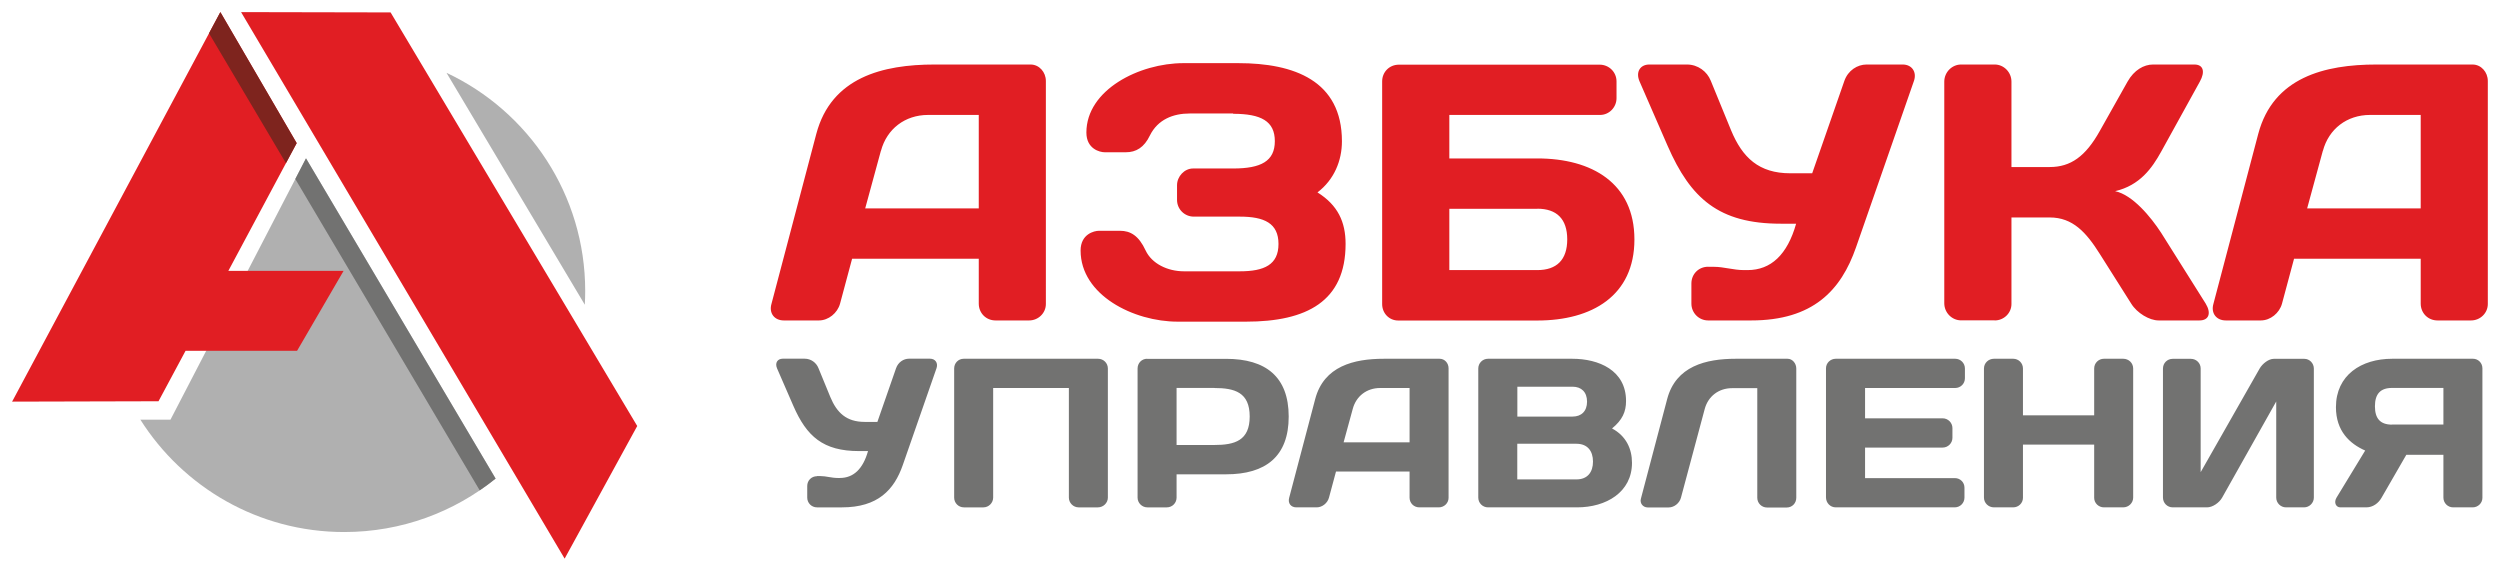<?xml version="1.0" encoding="UTF-8"?>
<svg id="_Слой_2" data-name="Слой 2" xmlns="http://www.w3.org/2000/svg" viewBox="0 0 328.22 74.93">
  <defs>
    <style>
      .cls-1, .cls-2, .cls-3, .cls-4, .cls-5, .cls-6, .cls-7 {
        stroke-width: 0px;
      }

      .cls-1, .cls-3 {
        fill: #727271;
      }

      .cls-1, .cls-5, .cls-6, .cls-7 {
        fill-rule: evenodd;
      }

      .cls-2, .cls-7 {
        fill: #e11e23;
      }

      .cls-4 {
        fill: none;
      }

      .cls-5 {
        fill: #b0b0b0;
      }

      .cls-6 {
        fill: #7e241e;
      }
    </style>
  </defs>
  <g id="_Слой_1-2" data-name="Слой 1">
    <path class="cls-5" d="m58.62,9.56c10.76,5.05,18.21,15.98,18.21,28.65,0,.6-.02,1.2-.05,1.8l-18.16-30.45Zm6.45,53.27c-5.43,4.39-12.35,7.02-19.88,7.02-11.27,0-21.15-5.89-26.76-14.75h3.95l17.8-34.31,24.89,42.04Z"/>
    <path class="cls-1" d="m65.07,62.83c-.67.54-1.37,1.06-2.09,1.55l-24.21-40.88,1.4-2.71,24.89,42.04Z"/>
    <polygon class="cls-7" points="20.81 52.68 1.59 52.73 28.93 1.59 38.95 18.79 29.98 35.56 45.11 35.56 39 46.06 24.36 46.06 20.81 52.68"/>
    <polygon class="cls-6" points="27.44 4.37 28.93 1.59 38.95 18.79 37.54 21.42 27.44 4.37"/>
    <polygon class="cls-7" points="83.66 55.93 74.13 73.34 31.65 1.59 51.28 1.63 83.66 55.93"/>
    <path class="cls-2" d="m304.97,19.8c.77-2.88,3.16-4.71,6.18-4.71h6.66v12.27h-14.91l2.06-7.56Zm-14.38,20.11c-.34,1.2.38,2.16,1.63,2.16h4.6c1.25,0,2.44-.96,2.78-2.21l1.58-5.89h16.63v5.89c0,1.25.96,2.21,2.2,2.21h4.41c1.2,0,2.2-.96,2.2-2.16V10.63c0-1.15-.86-2.16-2.01-2.16h-12.6c-6.81,0-13.56,1.68-15.53,9.11l-5.89,22.33Zm-28.71,2.16c1.2,0,2.2-.96,2.2-2.16v-11.36h5.03c3.02,0,4.79,1.96,6.57,4.79l4.12,6.52c.77,1.25,2.4,2.21,3.59,2.21h5.37c1.25,0,1.58-.96.82-2.21l-5.85-9.3c-1.34-2.06-3.74-4.98-6.04-5.46,3.26-.77,4.84-3.02,6.04-5.18l5.08-9.2c.72-1.29.48-2.25-.72-2.25h-5.42c-1.2,0-2.49.72-3.35,2.25l-3.64,6.47c-1.87,3.35-3.83,4.74-6.57,4.74h-5.03v-11.21c0-1.25-1.01-2.25-2.2-2.25h-4.41c-1.2,0-2.21,1.01-2.21,2.25v29.09c0,1.25,1.01,2.25,2.21,2.25h4.41Zm-37.62-7.05c-1.25,0-2.2.96-2.2,2.2v2.64c0,1.2.96,2.21,2.2,2.21h5.65c8.1,0,11.79-3.93,13.76-9.59l7.62-21.89c.38-1.15-.29-2.12-1.49-2.12h-4.74c-1.2,0-2.44.77-2.92,2.16l-4.22,12.12h-2.88c-4.12,0-6.28-2.06-7.76-5.62l-2.68-6.54c-.48-1.2-1.68-2.12-3.12-2.12h-4.94c-1.2,0-1.82.97-1.29,2.21l3.69,8.47c3.02,6.91,6.71,10.22,14.86,10.22h2.01c-1.15,4.07-3.31,6.09-6.37,6.09h-.48c-1.39,0-2.64-.43-3.93-.43h-.77Zm-33.98-14.23v-5.7h19.79c1.2,0,2.16-1.01,2.16-2.2v-2.2c0-1.25-1.01-2.2-2.21-2.2h-26.36c-1.25,0-2.2.96-2.2,2.2v29.23c0,1.2.91,2.16,2.11,2.16h18.26c7.19,0,12.75-3.26,12.75-10.64s-5.56-10.64-12.75-10.64h-11.55Zm11.55,6.61c2.54,0,3.93,1.34,3.93,4.03s-1.39,4.03-3.93,4.03h-11.55v-8.05h11.55Zm-39.92-12.46c3.64,0,5.46.96,5.46,3.59s-1.82,3.59-5.46,3.59h-5.27c-1.15,0-2.11,1.05-2.11,2.2v1.92c0,1.25,1.01,2.2,2.2,2.2h6.04c3.21,0,5.08.86,5.08,3.59s-1.87,3.59-5.08,3.59h-7.33c-2.16,0-4.22-1.01-5.03-2.73-.91-1.97-2.01-2.59-3.36-2.59h-2.78c-.62,0-2.4.43-2.4,2.59,0,5.85,6.95,9.34,12.75,9.34h8.96c8,0,13.08-2.68,13.08-10.21,0-2.88-1.01-5.08-3.69-6.76,2.2-1.68,3.21-4.17,3.21-6.71,0-7.96-6.28-10.26-13.61-10.26h-7.19c-5.8,0-12.75,3.5-12.75,9.11,0,2.16,1.77,2.59,2.4,2.59h2.78c1.34,0,2.4-.62,3.16-2.21,1.05-2.11,3.07-2.88,5.22-2.88h5.7Zm-46.25,4.86c.77-2.88,3.16-4.71,6.18-4.71h6.66v12.27h-14.91l2.06-7.56Zm-14.38,20.11c-.34,1.2.38,2.16,1.63,2.16h4.6c1.25,0,2.44-.96,2.78-2.21l1.58-5.89h16.63v5.89c0,1.25.96,2.21,2.2,2.21h4.41c1.2,0,2.2-.96,2.2-2.16V10.63c0-1.15-.86-2.16-2.01-2.16h-12.6c-6.81,0-13.56,1.68-15.53,9.11l-5.89,22.33Z"/>
    <path class="cls-3" d="m314.05,55.75c-1.56,0-2.25-.81-2.25-2.41s.7-2.41,2.25-2.41h6.74v4.81h-6.74Zm-3.53,3.4l-3.76,6.18c-.39.64-.08,1.28.5,1.28h3.42c.86,0,1.59-.56,1.98-1.25l3.26-5.65h4.87v5.62c0,.7.56,1.28,1.28,1.28h2.56c.7,0,1.28-.56,1.28-1.25v-17.01c0-.7-.56-1.25-1.22-1.25h-10.63c-4.04,0-7.38,2.14-7.38,6.36,0,3.13,1.81,4.8,3.84,5.69Zm-8.02,7.46c.7,0,1.28-.59,1.28-1.28v-16.94c0-.7-.56-1.28-1.25-1.28h-4.01c-.67,0-1.48.62-1.86,1.28l-7.74,13.6v-13.62c0-.7-.58-1.26-1.28-1.26h-2.39c-.72,0-1.28.56-1.28,1.28v16.94c0,.7.56,1.28,1.28,1.28h4.51c.72,0,1.59-.59,1.98-1.28l7.1-12.62v12.62c0,.7.58,1.28,1.28,1.28h2.39Zm-27.56-1.25c0,.7.59,1.25,1.28,1.25h2.53c.72,0,1.31-.58,1.31-1.28v-16.95c0-.72-.58-1.28-1.31-1.28h-2.53c-.7,0-1.28.56-1.28,1.28v6.15h-9.35v-6.15c0-.72-.58-1.28-1.28-1.28h-2.53c-.72,0-1.31.56-1.31,1.28v16.95c0,.7.58,1.28,1.31,1.28h2.53c.7,0,1.28-.56,1.28-1.25v-6.99h9.35v6.99Zm-18.26-18.26h-15.67c-.7,0-1.28.56-1.28,1.25v16.95c0,.72.56,1.31,1.28,1.31h15.62c.72,0,1.28-.58,1.28-1.28v-1.31c0-.7-.56-1.25-1.25-1.25h-11.8v-4.01h10.19c.7,0,1.28-.58,1.28-1.28v-1.28c0-.7-.58-1.28-1.28-1.28h-10.19v-3.98h11.83c.7,0,1.28-.56,1.28-1.28v-1.28c0-.72-.58-1.28-1.28-1.28Zm-20.85,18.23v-16.95c0-.67-.5-1.28-1.14-1.28h-6.79c-3.95,0-7.88.97-9.02,5.29l-3.45,13.08c-.17.61.28,1.15.89,1.15h2.76c.72,0,1.42-.56,1.61-1.28l3.12-11.65c.45-1.67,1.84-2.73,3.59-2.73h3.31v14.39c0,.72.58,1.28,1.28,1.28h2.59c.7,0,1.25-.56,1.25-1.28Zm-28.86-7.07c1.45,0,2.17.95,2.17,2.34s-.72,2.34-2.17,2.34h-7.77v-4.68h7.77Zm-.5-7.49c1.14,0,1.89.7,1.89,1.96s-.75,1.96-1.89,1.96h-7.26v-3.92h7.26Zm-12.39,14.56c0,.7.56,1.28,1.28,1.28h11.69c3.81,0,7.21-1.98,7.21-5.85,0-1.84-.78-3.53-2.62-4.51,1.36-1.11,1.84-2.2,1.84-3.6,0-4.05-3.59-5.55-7.07-5.55h-11.05c-.72,0-1.28.58-1.28,1.28v16.95Zm-16.48-11.65c.45-1.68,1.84-2.74,3.59-2.74h3.87v7.13h-8.66l1.2-4.39Zm-8.35,11.68c-.19.7.22,1.25.95,1.25h2.67c.72,0,1.42-.56,1.61-1.28l.92-3.42h9.66v3.42c0,.72.56,1.28,1.28,1.28h2.56c.7,0,1.28-.56,1.28-1.25v-17.01c0-.67-.5-1.25-1.17-1.25h-7.32c-3.95,0-7.88.97-9.02,5.29l-3.42,12.97Zm-18.65-18.26c-.7,0-1.25.56-1.25,1.28v16.95c0,.7.58,1.28,1.28,1.28h2.56c.72,0,1.28-.58,1.28-1.28v-3.06h6.51c5.18,0,8.21-2.34,8.21-7.58s-3.03-7.58-8.21-7.58h-10.38Zm8.82,3.84c2.67,0,4.65.56,4.65,3.74s-1.98,3.74-4.65,3.74h-4.95v-7.49h4.95Zm-15.28,15.67c.72,0,1.31-.59,1.31-1.28v-16.95c0-.72-.58-1.28-1.28-1.28h-17.65c-.7,0-1.25.56-1.25,1.28v16.95c0,.7.56,1.28,1.28,1.28h2.56c.7,0,1.28-.59,1.28-1.28v-14.39h9.94v14.39c0,.7.58,1.28,1.28,1.28h2.53Zm-36.88-4.09c-.72,0-1.28.56-1.28,1.28v1.53c0,.7.56,1.28,1.28,1.28h3.28c4.7,0,6.85-2.28,7.99-5.57l4.43-12.72c.22-.67-.17-1.23-.86-1.23h-2.76c-.7,0-1.42.45-1.7,1.26l-2.45,7.04h-1.67c-2.39,0-3.65-1.2-4.51-3.27l-1.56-3.8c-.28-.7-.97-1.23-1.81-1.23h-2.87c-.7,0-1.06.56-.75,1.28l2.14,4.92c1.75,4.01,3.9,5.93,8.63,5.93h1.17c-.67,2.37-1.92,3.53-3.7,3.53h-.28c-.81,0-1.53-.25-2.28-.25h-.45Z"/>
    <rect class="cls-4" width="328.22" height="74.93"/>
  </g>
</svg>
